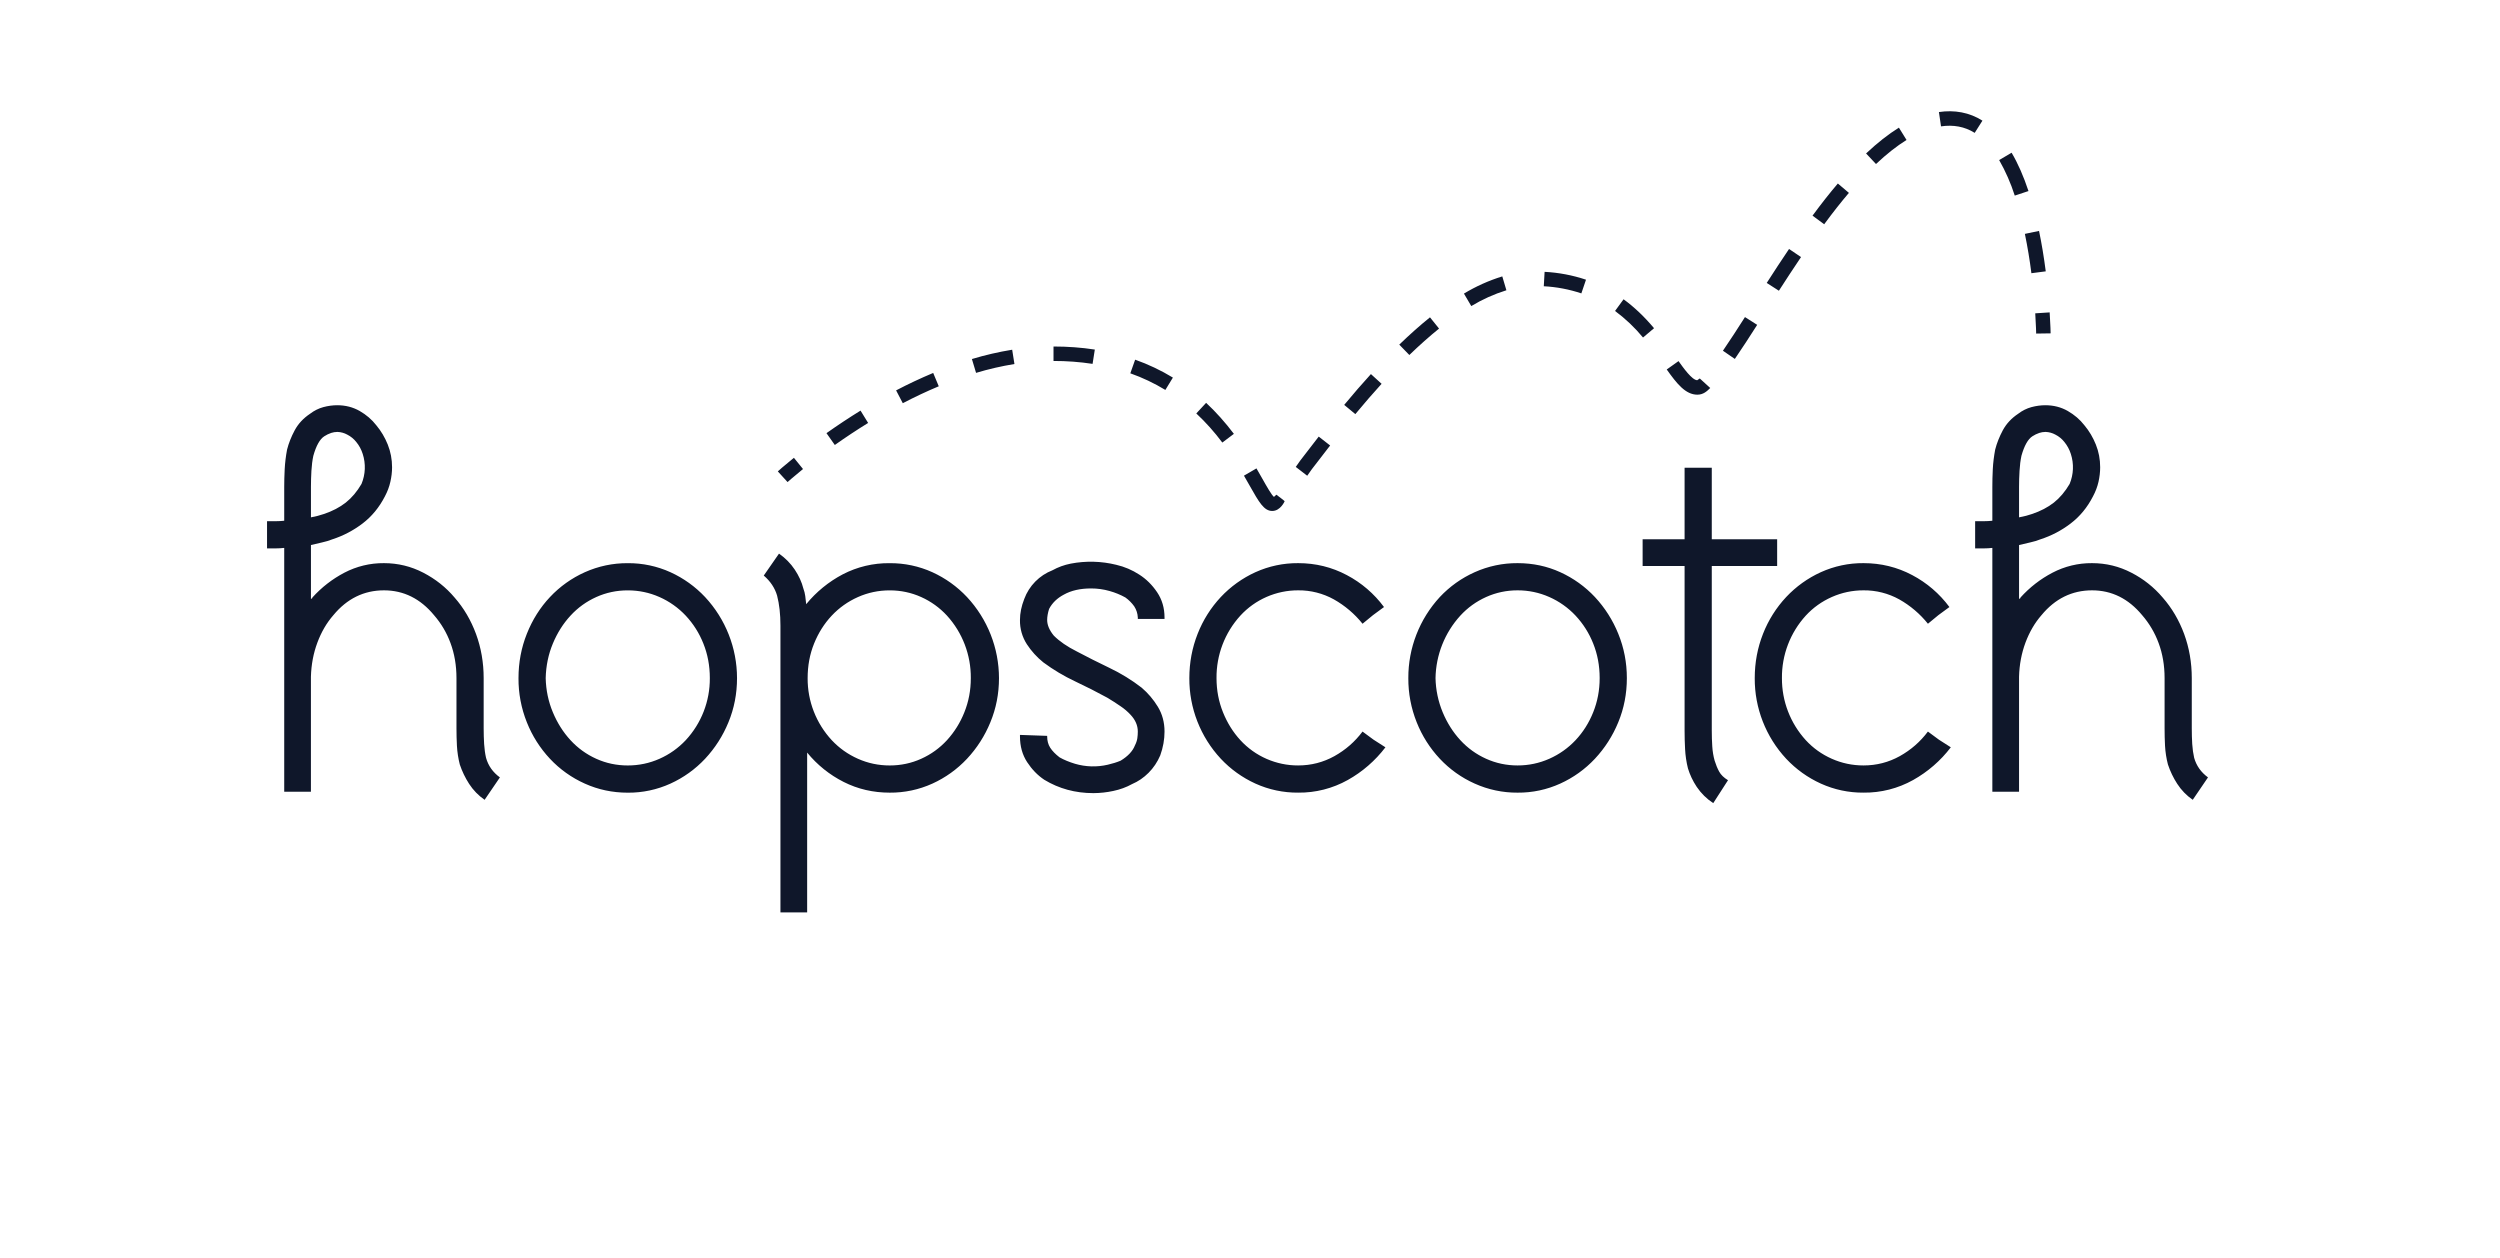 <svg width="163" height="82" viewBox="0 0 163 82" fill="none" xmlns="http://www.w3.org/2000/svg">
<g clip-path="url(#clip0_7172_868)">
<path fill-rule="evenodd" clip-rule="evenodd" d="M20.429 29.719C20.367 30.009 20.325 30.336 20.304 30.699C20.284 31.061 20.274 31.41 20.274 31.741V33.731C20.559 33.681 20.84 33.608 21.114 33.514C21.674 33.328 22.15 33.078 22.545 32.768C22.938 32.456 23.28 32.051 23.57 31.553C23.829 30.93 23.857 30.236 23.649 29.595C23.556 29.304 23.417 29.045 23.228 28.817C23.069 28.615 22.867 28.451 22.637 28.335C22.446 28.23 22.233 28.171 22.015 28.162H21.985C21.852 28.164 21.721 28.185 21.596 28.226C21.437 28.279 21.285 28.352 21.145 28.444C20.854 28.63 20.615 29.056 20.429 29.719ZM31.69 49.41C31.835 49.93 32.136 50.353 32.593 50.687L31.597 52.148C31.195 51.871 30.851 51.517 30.586 51.107C30.332 50.713 30.128 50.29 29.979 49.846C29.878 49.448 29.815 49.042 29.792 48.633C29.772 48.249 29.762 47.866 29.762 47.482V44.216C29.762 43.386 29.631 42.624 29.373 41.929C29.129 41.262 28.765 40.645 28.299 40.11C27.407 39.032 26.319 38.49 25.035 38.49C23.727 38.49 22.626 39.032 21.735 40.11C21.3 40.607 20.951 41.204 20.693 41.897C20.433 42.594 20.294 43.334 20.272 44.123V51.619H18.531V35.723C18.351 35.744 18.169 35.755 17.987 35.755H17.411V33.982H17.987C18.163 33.982 18.344 33.972 18.531 33.952V31.741C18.531 31.388 18.541 31.005 18.562 30.59C18.584 30.175 18.634 29.75 18.717 29.313C18.822 28.899 18.987 28.48 19.216 28.053C19.444 27.63 19.776 27.271 20.212 26.98C20.481 26.774 20.772 26.629 21.082 26.544C21.393 26.462 21.694 26.421 21.985 26.421C22.523 26.421 23.01 26.546 23.447 26.794C23.883 27.044 24.245 27.354 24.535 27.729C24.846 28.1 25.096 28.521 25.283 28.988C25.468 29.455 25.563 29.947 25.563 30.465C25.563 30.777 25.525 31.092 25.452 31.414C25.38 31.736 25.261 32.052 25.096 32.363C24.723 33.088 24.235 33.68 23.633 34.136C23.031 34.593 22.378 34.934 21.674 35.162C21.457 35.248 21.233 35.316 21.004 35.365C20.766 35.417 20.522 35.474 20.274 35.536V39.05C20.336 39.032 20.367 39 20.367 38.958C20.968 38.294 21.663 37.755 22.45 37.341C23.247 36.924 24.134 36.709 25.033 36.717C25.946 36.717 26.8 36.926 27.601 37.341C28.398 37.755 29.077 38.294 29.637 38.958C30.238 39.642 30.705 40.436 31.037 41.337C31.368 42.24 31.535 43.2 31.535 44.216V47.482C31.535 47.835 31.545 48.177 31.565 48.508C31.587 48.842 31.628 49.142 31.69 49.41ZM40.93 49.908C41.655 49.908 42.346 49.763 42.999 49.473C43.652 49.183 44.222 48.778 44.71 48.26C45.73 47.161 46.291 45.714 46.281 44.215C46.281 43.406 46.14 42.655 45.86 41.96C45.594 41.286 45.204 40.669 44.71 40.14C44.226 39.625 43.644 39.212 42.998 38.927C42.345 38.637 41.655 38.492 40.93 38.492C40.204 38.492 39.52 38.637 38.877 38.927C38.234 39.217 37.672 39.622 37.197 40.14C36.718 40.658 36.336 41.265 36.046 41.96C35.756 42.656 35.599 43.406 35.579 44.215C35.599 45.004 35.754 45.745 36.046 46.44C36.336 47.135 36.719 47.742 37.197 48.26C37.674 48.778 38.234 49.183 38.877 49.473C39.52 49.763 40.203 49.908 40.93 49.908ZM40.93 36.719C41.89 36.711 42.84 36.913 43.714 37.309C44.565 37.696 45.331 38.246 45.971 38.927C47.309 40.363 48.053 42.252 48.054 44.215C48.054 45.232 47.867 46.191 47.494 47.093C47.135 47.973 46.619 48.779 45.971 49.473C45.332 50.154 44.565 50.704 43.714 51.091C42.84 51.489 41.889 51.691 40.928 51.683C39.935 51.683 39.002 51.485 38.13 51.091C37.273 50.708 36.501 50.158 35.859 49.473C35.211 48.782 34.699 47.974 34.35 47.093C33.984 46.178 33.799 45.2 33.806 44.215C33.806 43.199 33.987 42.235 34.351 41.321C34.714 40.41 35.216 39.611 35.86 38.927C36.502 38.243 37.273 37.693 38.13 37.309C39.01 36.914 39.965 36.712 40.93 36.719ZM52.658 44.216C52.649 45.715 53.211 47.16 54.23 48.26C54.716 48.779 55.286 49.183 55.94 49.473C56.593 49.763 57.282 49.908 58.009 49.908C58.735 49.908 59.418 49.763 60.061 49.473C60.705 49.183 61.265 48.779 61.743 48.26C62.228 47.727 62.613 47.111 62.877 46.44C63.157 45.744 63.297 45.004 63.297 44.216C63.311 42.709 62.756 41.253 61.743 40.139C61.27 39.625 60.698 39.212 60.061 38.927C59.418 38.637 58.733 38.492 58.009 38.492C57.282 38.492 56.593 38.637 55.94 38.927C55.287 39.217 54.716 39.622 54.228 40.14C53.742 40.658 53.358 41.265 53.078 41.96C52.797 42.656 52.658 43.406 52.658 44.216ZM58.009 36.719C58.969 36.712 59.918 36.913 60.792 37.309C61.642 37.697 62.409 38.246 63.048 38.927C64.387 40.363 65.132 42.253 65.134 44.216C65.134 45.232 64.945 46.191 64.572 47.093C64.213 47.972 63.697 48.779 63.048 49.473C62.409 50.154 61.643 50.704 60.792 51.091C59.919 51.487 58.969 51.689 58.009 51.681C56.93 51.681 55.929 51.449 55.006 50.982C54.087 50.518 53.276 49.866 52.626 49.068V59.49H50.885V40.793C50.885 40.047 50.812 39.393 50.667 38.834C50.522 38.337 50.232 37.9 49.797 37.527L50.791 36.096C51.206 36.386 51.548 36.735 51.818 37.138C52.086 37.543 52.274 37.952 52.378 38.367C52.441 38.534 52.481 38.699 52.503 38.865L52.564 39.393C53.219 38.592 54.028 37.931 54.943 37.449C55.89 36.956 56.943 36.706 58.009 36.719ZM74.434 44.836C74.849 45.19 75.202 45.605 75.492 46.08C75.782 46.558 75.927 47.096 75.927 47.698C75.927 48.216 75.835 48.736 75.647 49.254C75.46 49.689 75.206 50.068 74.886 50.388C74.563 50.711 74.205 50.954 73.812 51.121C73.438 51.329 73.028 51.478 72.583 51.571C72.158 51.662 71.726 51.71 71.291 51.712C70.11 51.712 69.043 51.421 68.088 50.841C67.653 50.551 67.28 50.166 66.968 49.689C66.657 49.212 66.502 48.653 66.502 48.01V47.916L68.275 47.978V48.01C68.275 48.3 68.342 48.548 68.477 48.756C68.612 48.964 68.813 49.171 69.083 49.379C69.373 49.544 69.71 49.683 70.094 49.799C70.787 50.003 71.521 50.024 72.225 49.86C72.536 49.788 72.817 49.701 73.066 49.596C73.542 49.306 73.854 48.974 73.998 48.599C74.082 48.435 74.132 48.28 74.154 48.135C74.175 47.99 74.185 47.843 74.185 47.698C74.185 47.304 74.029 46.941 73.719 46.61C73.524 46.398 73.305 46.21 73.066 46.05C72.782 45.854 72.492 45.667 72.195 45.49C71.511 45.116 70.816 44.763 70.11 44.431C69.376 44.087 68.677 43.67 68.025 43.187C67.607 42.852 67.245 42.453 66.952 42.005C66.647 41.533 66.49 40.98 66.502 40.419C66.502 39.983 66.595 39.526 66.782 39.05C66.938 38.627 67.183 38.242 67.499 37.92C67.816 37.598 68.197 37.347 68.617 37.183C68.99 36.977 69.389 36.831 69.814 36.748C70.799 36.559 71.812 36.585 72.784 36.826C73.316 36.949 73.822 37.165 74.279 37.463C74.735 37.753 75.124 38.138 75.444 38.614C75.766 39.093 75.927 39.641 75.927 40.264V40.356H74.186V40.264C74.174 40.003 74.093 39.751 73.951 39.532C73.792 39.31 73.598 39.116 73.376 38.956C73.052 38.776 72.707 38.635 72.349 38.535C71.955 38.422 71.546 38.365 71.136 38.366C70.431 38.366 69.841 38.501 69.363 38.769C68.928 38.998 68.606 39.31 68.4 39.703C68.316 39.973 68.275 40.211 68.275 40.419C68.275 40.751 68.42 41.093 68.71 41.445C69.083 41.819 69.581 42.16 70.203 42.472C70.866 42.824 71.577 43.183 72.335 43.546C73.091 43.908 73.791 44.338 74.434 44.836ZM89.553 48.226L90.33 48.724C89.666 49.596 88.83 50.323 87.873 50.857C86.885 51.41 85.769 51.693 84.638 51.68C83.677 51.688 82.726 51.486 81.852 51.089C81.002 50.702 80.236 50.153 79.597 49.471C78.268 48.044 77.534 46.164 77.545 44.215C77.545 43.199 77.727 42.234 78.088 41.32C78.435 40.434 78.947 39.621 79.597 38.926C80.237 38.245 81.003 37.695 81.853 37.308C82.728 36.911 83.678 36.71 84.639 36.717C85.778 36.717 86.834 36.977 87.811 37.495C88.766 37.998 89.596 38.71 90.237 39.579L89.52 40.107L88.838 40.668C88.323 40.025 87.689 39.486 86.971 39.081C86.257 38.685 85.453 38.482 84.638 38.49C83.93 38.488 83.23 38.634 82.581 38.918C81.933 39.202 81.351 39.617 80.872 40.139C79.857 41.252 79.302 42.708 79.317 44.215C79.317 45.002 79.458 45.744 79.738 46.439C80.018 47.135 80.396 47.74 80.872 48.258C81.351 48.78 81.933 49.196 82.581 49.479C83.23 49.763 83.93 49.909 84.638 49.907C85.488 49.907 86.277 49.703 87.003 49.3C87.728 48.895 88.339 48.363 88.837 47.698L89.553 48.226ZM98.947 49.907C99.672 49.907 100.363 49.761 101.016 49.471C101.669 49.181 102.239 48.776 102.728 48.258C103.214 47.74 103.599 47.134 103.877 46.439C104.157 45.742 104.298 45.002 104.298 44.213C104.298 43.405 104.157 42.653 103.877 41.958C103.611 41.285 103.221 40.668 102.727 40.139C102.244 39.624 101.662 39.211 101.016 38.926C100.363 38.636 99.672 38.49 98.947 38.49C98.222 38.49 97.537 38.636 96.894 38.926C96.251 39.216 95.69 39.621 95.214 40.139C94.197 41.255 93.622 42.703 93.596 44.213C93.612 44.978 93.77 45.733 94.063 46.439C94.353 47.134 94.736 47.74 95.214 48.258C95.691 48.776 96.251 49.181 96.894 49.471C97.537 49.761 98.22 49.907 98.947 49.907ZM98.947 36.717C99.944 36.717 100.871 36.915 101.731 37.308C102.582 37.695 103.348 38.244 103.988 38.926C104.638 39.624 105.154 40.435 105.511 41.32C105.884 42.234 106.071 43.199 106.071 44.213C106.071 45.23 105.884 46.189 105.511 47.092C105.152 47.971 104.636 48.777 103.988 49.471C103.349 50.153 102.582 50.703 101.731 51.089C100.858 51.487 99.907 51.689 98.947 51.681C97.982 51.688 97.028 51.486 96.148 51.089C95.291 50.706 94.519 50.156 93.877 49.471C93.229 48.78 92.717 47.973 92.368 47.092C92.002 46.176 91.817 45.199 91.823 44.213C91.814 42.254 92.549 40.365 93.877 38.926C94.519 38.241 95.291 37.691 96.148 37.308C97.028 36.912 97.982 36.711 98.947 36.717ZM111.608 35.16H115.87V36.903H111.608V47.636C111.608 47.988 111.618 48.332 111.64 48.663C111.66 48.994 111.713 49.306 111.795 49.596C111.878 49.866 111.977 50.104 112.091 50.312C112.205 50.519 112.396 50.706 112.666 50.87L111.703 52.365C111.278 52.086 110.913 51.727 110.629 51.307C110.368 50.914 110.179 50.509 110.053 50.094C109.95 49.681 109.888 49.259 109.867 48.834C109.846 48.435 109.835 48.036 109.835 47.636V36.903H107.099V35.162H109.835V30.495H111.608V35.16ZM126.415 48.226L127.193 48.724C126.53 49.596 125.693 50.322 124.737 50.857C123.749 51.41 122.633 51.693 121.501 51.68C120.541 51.688 119.591 51.486 118.716 51.089C117.866 50.703 117.099 50.153 116.46 49.471C115.132 48.044 114.398 46.164 114.409 44.215C114.409 43.199 114.59 42.234 114.951 41.32C115.298 40.434 115.81 39.621 116.46 38.926C117.1 38.245 117.866 37.695 118.716 37.308C119.591 36.911 120.542 36.709 121.502 36.717C122.641 36.717 123.698 36.977 124.674 37.495C125.63 37.998 126.46 38.71 127.102 39.579L126.383 40.107L125.701 40.668C125.186 40.025 124.552 39.486 123.834 39.081C123.121 38.685 122.317 38.482 121.501 38.49C120.775 38.49 120.085 38.636 119.432 38.926C118.779 39.216 118.213 39.621 117.736 40.139C116.722 41.253 116.167 42.709 116.182 44.215C116.174 45.71 116.729 47.153 117.736 48.258C118.213 48.776 118.779 49.181 119.432 49.471C120.085 49.761 120.774 49.907 121.501 49.907C122.351 49.907 123.141 49.703 123.866 49.3C124.591 48.895 125.202 48.363 125.7 47.698L126.415 48.226ZM131.798 29.718C131.736 30.008 131.694 30.334 131.674 30.697C131.652 31.06 131.642 31.408 131.642 31.739V33.731C131.973 33.669 132.254 33.596 132.483 33.514C133.042 33.328 133.518 33.078 133.914 32.768C134.306 32.456 134.648 32.051 134.94 31.553C135.199 30.931 135.227 30.236 135.018 29.595C134.928 29.311 134.785 29.047 134.597 28.817C134.438 28.615 134.237 28.451 134.007 28.335C133.815 28.23 133.601 28.171 133.383 28.162H133.354C133.221 28.164 133.09 28.185 132.964 28.226C132.805 28.279 132.654 28.352 132.514 28.444C132.224 28.63 131.984 29.056 131.797 29.719L131.798 29.718ZM143.059 49.409C143.205 49.928 143.505 50.352 143.961 50.686L142.967 52.147C142.564 51.87 142.22 51.516 141.955 51.105C141.7 50.712 141.497 50.288 141.349 49.844C141.246 49.447 141.183 49.041 141.16 48.631C141.14 48.248 141.131 47.864 141.131 47.481V44.216C141.131 43.386 141.001 42.624 140.742 41.929C140.498 41.262 140.134 40.646 139.669 40.11C138.776 39.032 137.688 38.49 136.402 38.49C135.095 38.49 133.994 39.032 133.104 40.11C132.669 40.607 132.321 41.204 132.061 41.897C131.803 42.594 131.662 43.334 131.642 44.123V51.619H129.901V35.723C129.72 35.744 129.538 35.755 129.356 35.755H128.779V33.982H129.356C129.531 33.982 129.713 33.972 129.901 33.952V31.741C129.901 31.388 129.909 31.005 129.93 30.59C129.951 30.175 130.004 29.75 130.086 29.313C130.191 28.899 130.356 28.48 130.584 28.053C130.813 27.63 131.144 27.271 131.581 26.98C131.849 26.774 132.141 26.629 132.451 26.544C132.762 26.462 133.062 26.421 133.354 26.421C133.892 26.421 134.38 26.546 134.815 26.794C135.25 27.044 135.613 27.354 135.903 27.729C136.215 28.1 136.463 28.521 136.651 28.988C136.838 29.455 136.931 29.947 136.931 30.465C136.931 30.777 136.894 31.092 136.822 31.414C136.749 31.736 136.63 32.052 136.463 32.363C136.092 33.088 135.603 33.68 135.001 34.136C134.411 34.587 133.748 34.934 133.042 35.162C132.825 35.248 132.601 35.316 132.373 35.365C132.135 35.417 131.891 35.474 131.642 35.536V39.05C131.704 39.032 131.736 39 131.736 38.958C132.337 38.294 133.03 37.755 133.82 37.341C134.616 36.924 135.503 36.709 136.402 36.717C137.314 36.717 138.17 36.926 138.968 37.341C139.747 37.74 140.44 38.289 141.006 38.958C141.607 39.642 142.074 40.436 142.407 41.337C142.737 42.24 142.904 43.2 142.904 44.216V47.482C142.904 47.835 142.913 48.177 142.933 48.508C142.955 48.842 142.997 49.142 143.059 49.41V49.409ZM51.349 31.431L50.714 30.735C50.728 30.72 51.1 30.384 51.763 29.848L52.356 30.581C51.718 31.098 51.354 31.428 51.349 31.431ZM132.758 21.749C132.758 21.742 132.749 21.238 132.698 20.429L133.638 20.368C133.693 21.212 133.701 21.735 133.701 21.735L132.758 21.749ZM128.75 8.663C128.094 8.248 127.344 8.123 126.555 8.239L126.417 7.306C127.43 7.155 128.408 7.329 129.255 7.866L128.75 8.664V8.663ZM122.315 10.694L121.668 10.006C122.399 9.317 123.119 8.751 123.809 8.323L124.306 9.126C123.67 9.52 123 10.048 122.315 10.694ZM131.363 12.755C131.105 11.948 130.764 11.171 130.345 10.436L131.157 9.957C131.568 10.653 131.939 11.495 132.257 12.457L131.363 12.753V12.755ZM118.936 14.622L118.177 14.06C118.754 13.278 119.294 12.592 119.828 11.965L120.548 12.575C120.028 13.187 119.5 13.857 118.936 14.622ZM132.447 17.813C132.339 16.953 132.197 16.098 132.022 15.249L132.945 15.056C133.117 15.879 133.264 16.765 133.383 17.692L132.447 17.813ZM115.984 18.956L115.191 18.447C115.667 17.703 116.152 16.965 116.646 16.233L117.427 16.761C116.927 17.501 116.446 18.239 115.984 18.956ZM103.104 19.129C102.313 18.863 101.489 18.707 100.655 18.664L100.708 17.724C101.627 17.771 102.535 17.944 103.407 18.236L103.104 19.129ZM95.927 19.956L95.449 19.142C96.234 18.668 97.073 18.292 97.949 18.021L98.217 18.925C97.415 19.175 96.646 19.521 95.927 19.956ZM107.125 22.006C106.589 21.357 105.976 20.776 105.301 20.275L105.857 19.513C106.556 20.024 107.206 20.64 107.844 21.399L107.125 22.006ZM91.889 23.146L91.232 22.47C91.917 21.809 92.59 21.208 93.235 20.69L93.826 21.424C93.204 21.926 92.553 22.505 91.889 23.146ZM113.111 23.402L112.335 22.868C112.792 22.203 113.296 21.42 113.772 20.674L114.568 21.18C114.086 21.935 113.577 22.726 113.111 23.402ZM71.236 23.724C70.393 23.596 69.541 23.533 68.689 23.535V22.592C69.617 22.592 70.524 22.659 71.382 22.792L71.236 23.724ZM63.639 24.311L63.368 23.409C64.229 23.149 65.106 22.947 65.994 22.802L66.141 23.734C65.295 23.872 64.459 24.064 63.639 24.311ZM75.981 25.424C75.259 24.985 74.494 24.622 73.697 24.34L74.012 23.451C74.87 23.755 75.695 24.146 76.473 24.619L75.981 25.424ZM110.669 25.733C109.899 25.733 109.333 25.021 108.671 24.09L109.44 23.544C109.75 23.979 110.324 24.787 110.659 24.79C110.655 24.79 110.749 24.724 110.825 24.676L111.507 25.297C111.303 25.5 111.063 25.733 110.669 25.733ZM58.862 26.289L58.426 25.453C59.215 25.04 60.023 24.661 60.844 24.316L61.207 25.186C60.441 25.506 59.65 25.877 58.862 26.289ZM88.368 27L87.642 26.399C88.246 25.671 88.816 25.012 89.384 24.39L90.08 25.024C89.524 25.636 88.963 26.282 88.368 27ZM79.695 28.855C79.187 28.173 78.619 27.538 77.998 26.957L78.639 26.265C79.276 26.859 79.884 27.538 80.449 28.287L79.695 28.855ZM54.43 29.013L53.886 28.242C54.611 27.729 55.351 27.239 56.107 26.772L56.602 27.576C55.875 28.024 55.144 28.508 54.43 29.013ZM85.231 31.019L84.484 30.443L84.784 30.018C85.147 29.542 85.549 29.02 85.981 28.466L86.724 29.046C86.294 29.597 85.895 30.12 85.533 30.591L85.231 31.019ZM82.951 33.315C82.415 33.315 82.095 32.761 81.473 31.656C81.36 31.457 81.238 31.241 81.106 31.014L81.921 30.539C82.056 30.771 82.18 30.99 82.294 31.192C82.587 31.713 82.921 32.3 83.063 32.398C83.112 32.346 83.163 32.298 83.217 32.253C83.217 32.253 83.786 32.673 83.758 32.685C83.758 32.685 83.487 33.315 82.951 33.315Z" fill="#0F172A"/>
</g>
<defs>
<clipPath id="clip0_7172_868">
<rect width="162.509" height="81.254" fill="white"/>
</clipPath>
</defs>
</svg>
